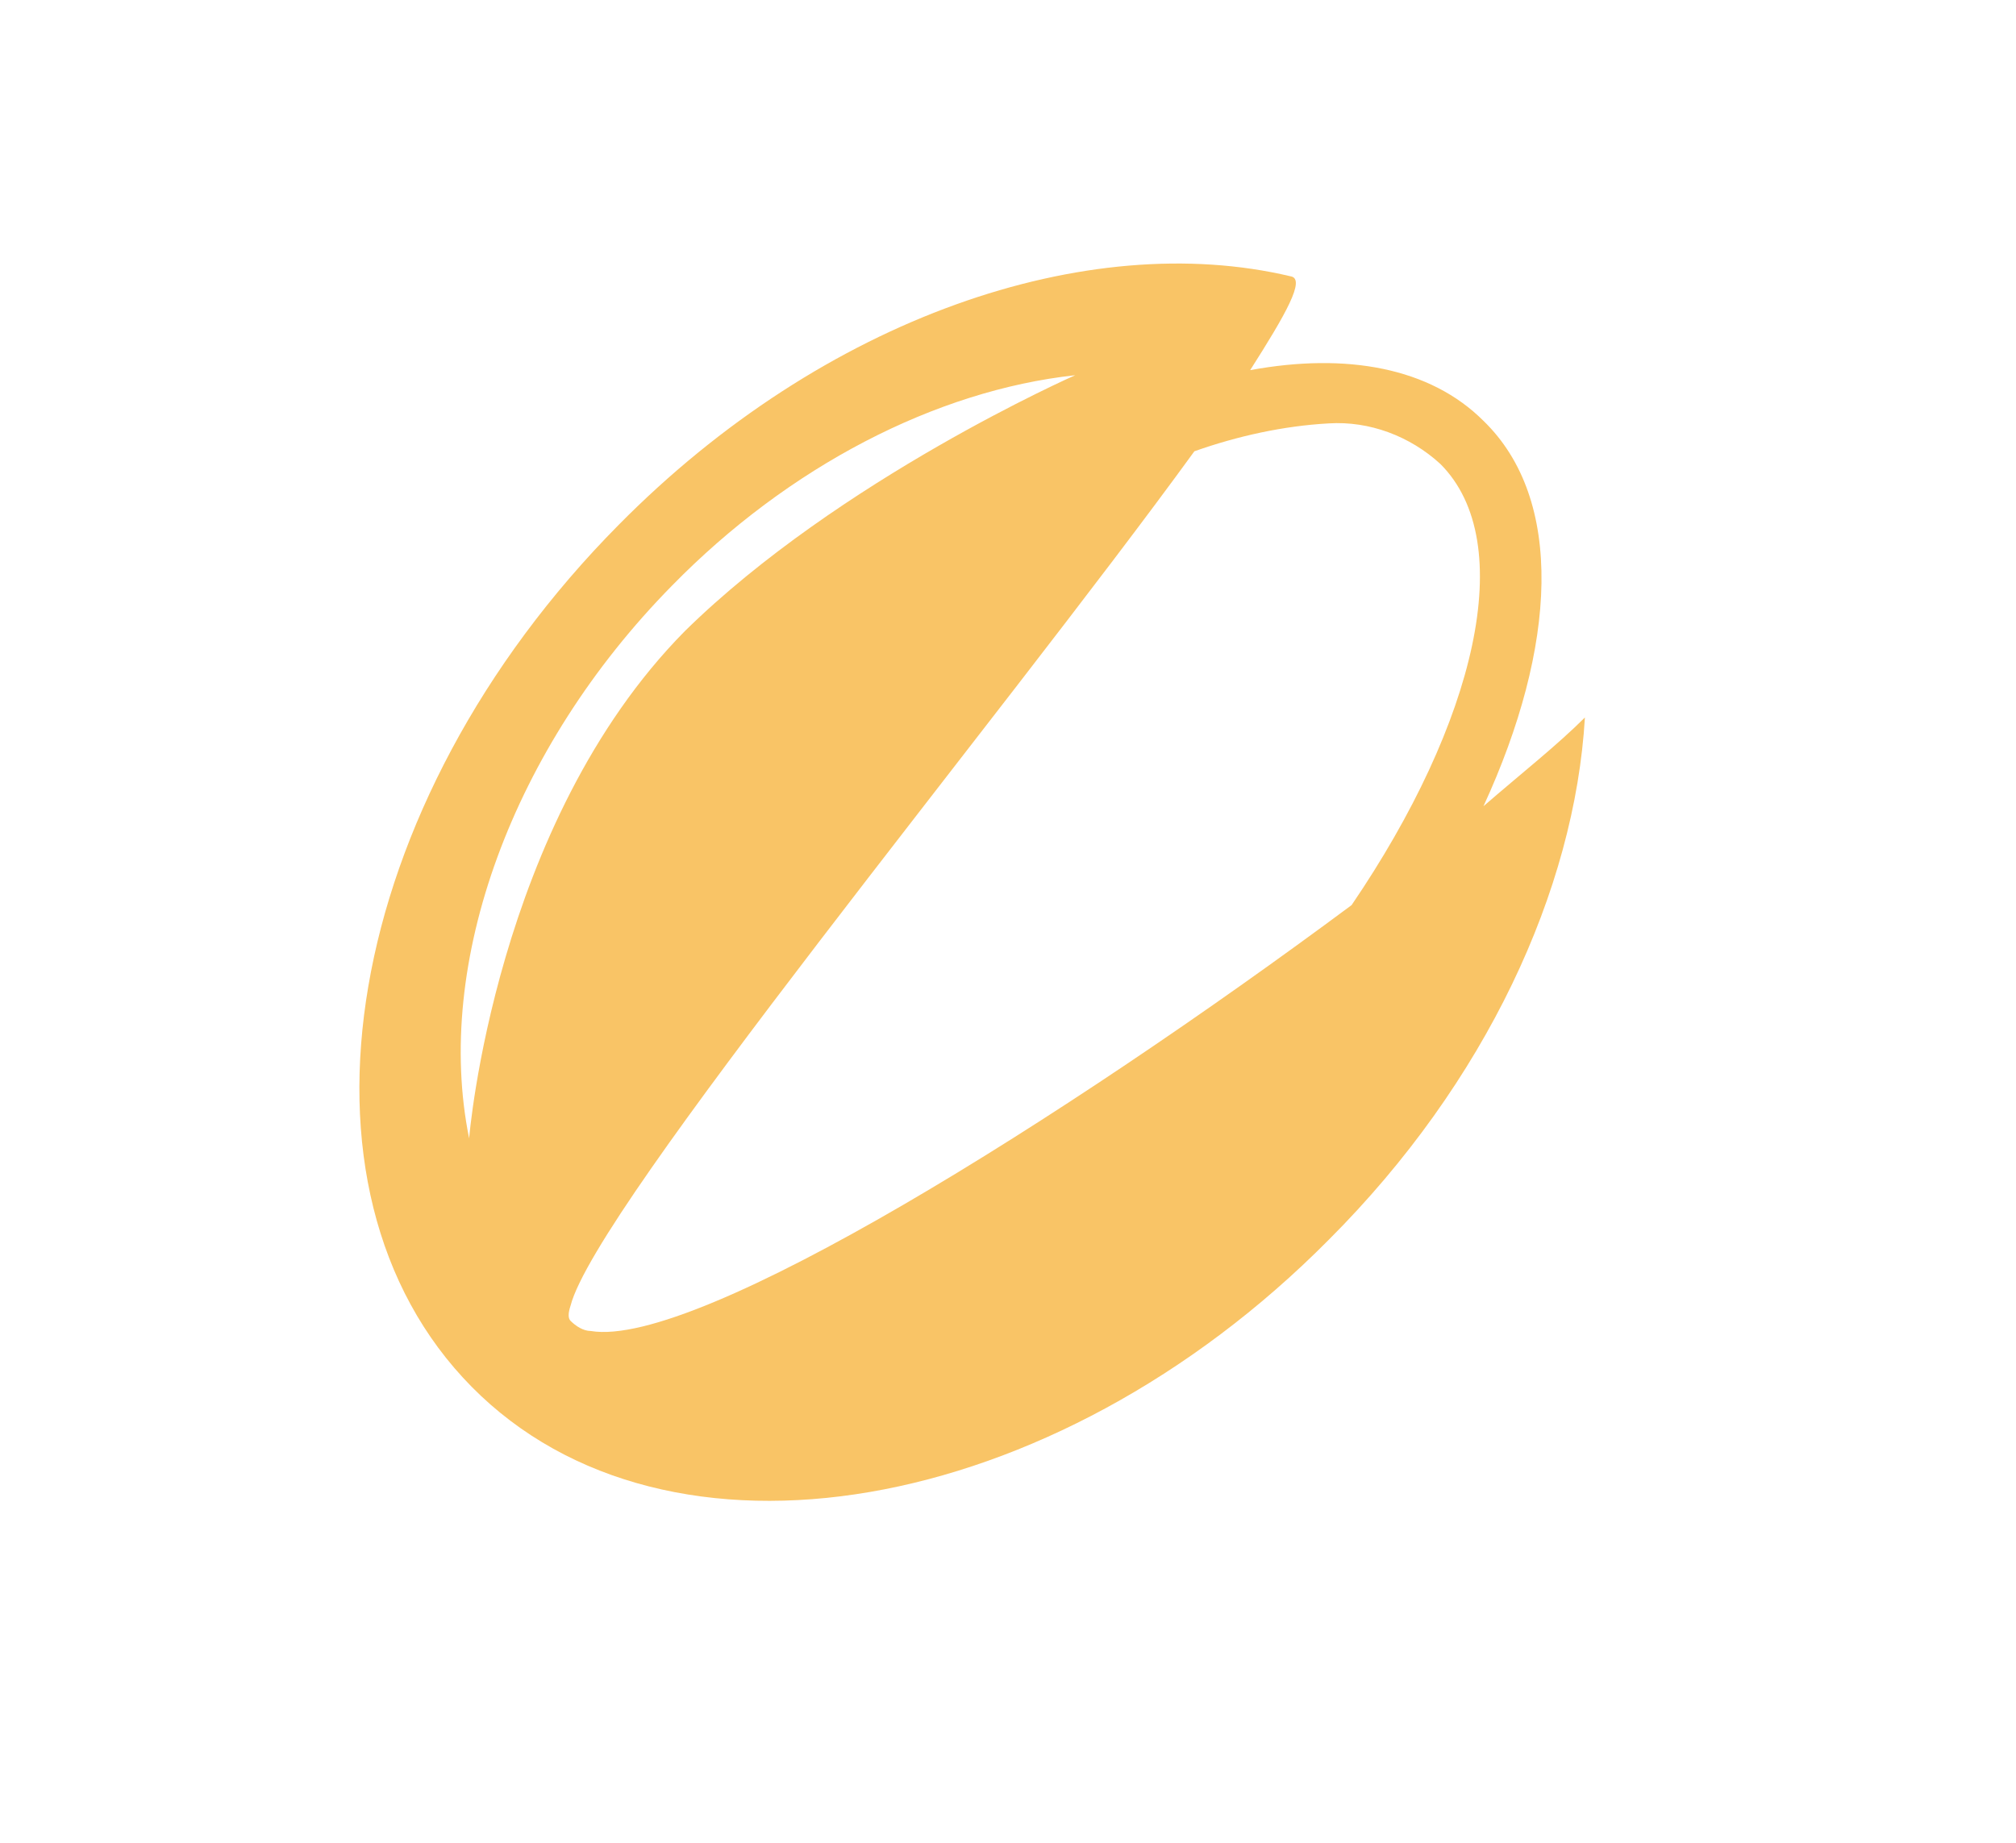 <svg xml:space="preserve" style="enable-background:new 0 0 79.5 72.7;" viewBox="0 0 79.5 72.7" y="0px" x="0px" xmlns:xlink="http://www.w3.org/1999/xlink" xmlns="http://www.w3.org/2000/svg" id="Layer_1" version="1.1">
<style type="text/css">
	.st0{fill:#F9C466;}
</style>
<g transform="translate(-0.6 -0.013)" id="Nuts_x5F_vector">
	<g transform="translate(0.6 0.013)" id="row1_1_">
		<path d="M58.5,31.8c2.9-6.3,3.2-12.1,0-15.2c-2.1-2.1-5.4-2.7-9.2-2c1.4-2.2,2.2-3.6,1.6-3.7
			c-8-1.9-18.4,1.6-26.5,9.8c-10.9,11-13.5,26.2-5.8,34c7.7,7.8,22.9,5.2,33.8-5.8c6.2-6.2,9.7-13.8,10.1-20.6
			C61.4,29.4,60,30.5,58.5,31.8z M18.5,44.9c-1.4-6.9,1.7-15.4,8-21.8c4.6-4.7,10.4-7.7,15.9-8.3c0,0-9.3,4.1-15.4,10.1
			C19.5,32.5,18.5,44.9,18.5,44.9z M23.3,52.5c-0.3,0-0.6-0.2-0.8-0.4c-0.1-0.1-0.1-0.3,0-0.6c1-3.9,16.9-23.1,24.6-33.7
			c1.7-0.6,3.5-1,5.3-1.1c1.6-0.1,3.2,0.5,4.4,1.6c3.1,3.1,1.4,10.2-3.5,17.4C42,44.1,27.5,53.2,23.3,52.5z" class="st0" id="pistachio"></path>
	</g>
</g>
</svg>
